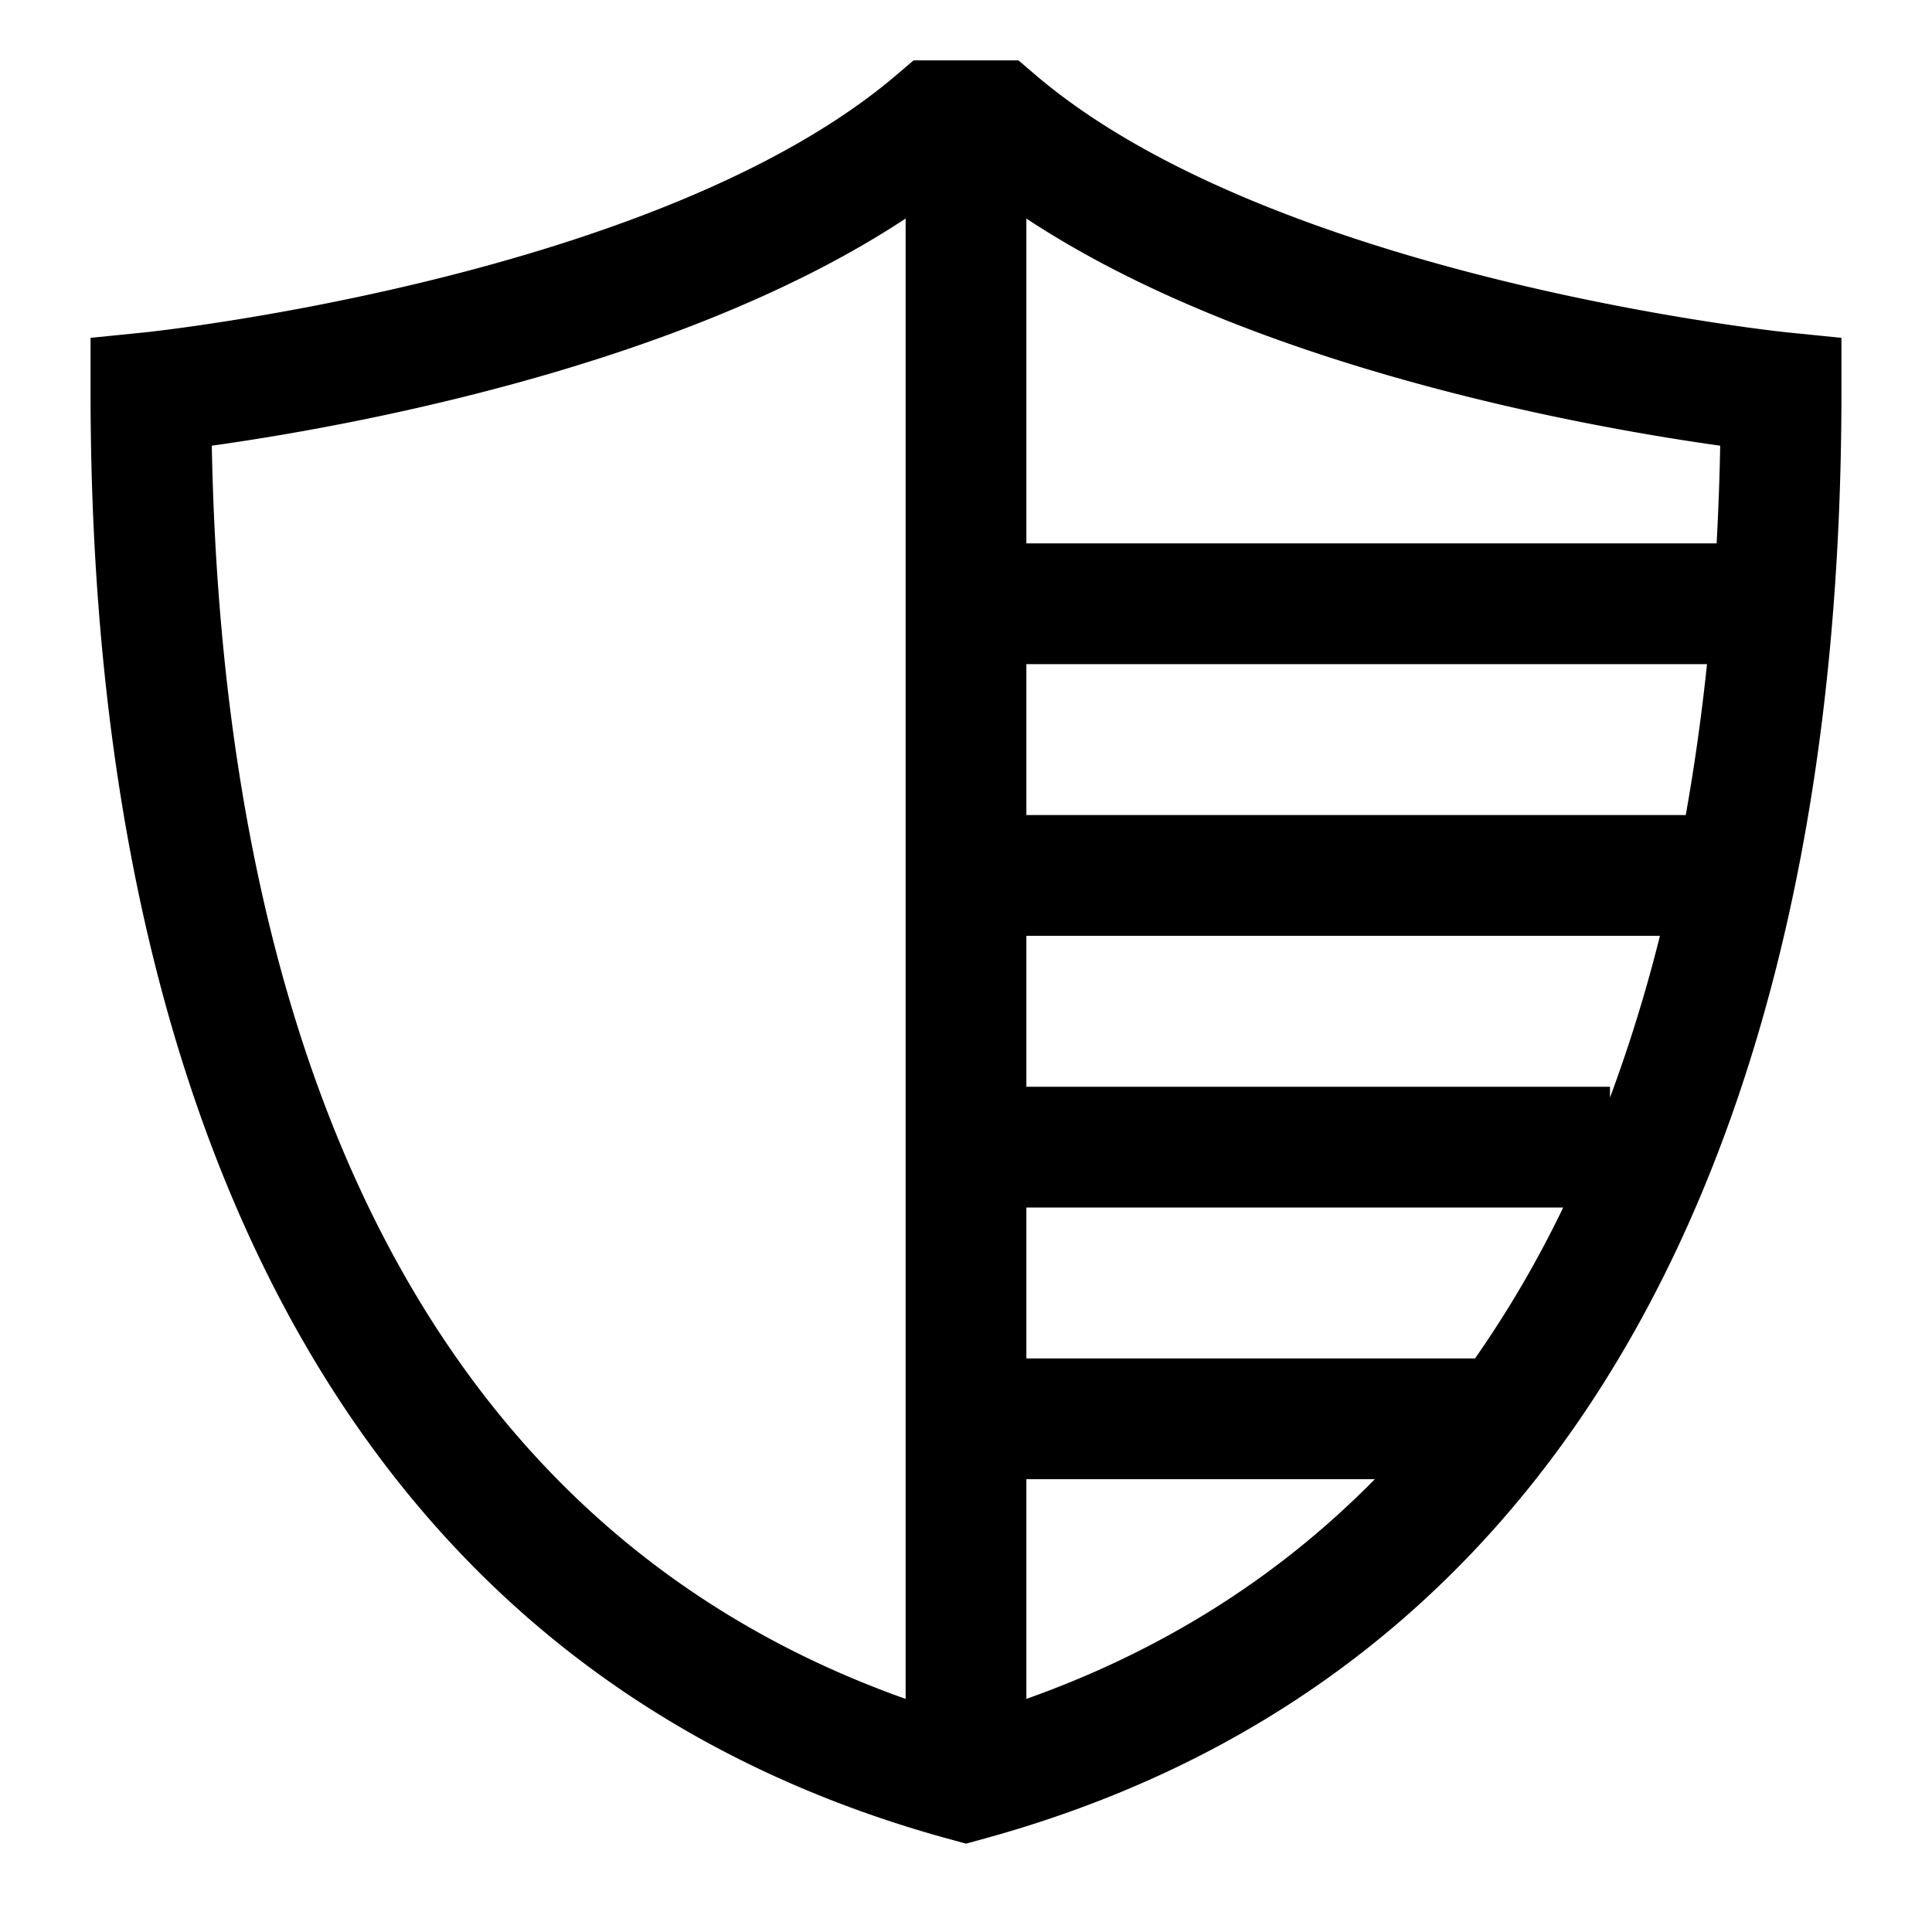 <svg xmlns="http://www.w3.org/2000/svg" viewBox="0 0 512 512">
  <path fill="currentColor" d="M473.605,88.081c-1.352-.137-135.958-14.259-199.218-68.251L269.9,16H242.1l-4.488,3.83C174.464,73.727,39.744,87.944,38.4,88.081L24,89.532V104c0,89.133,14.643,165.443,43.523,226.813,38.105,80.973,100.1,133.669,184.267,156.623l4.21,1.148,4.21-1.148c84.165-22.954,146.162-75.65,184.267-156.623C473.357,269.443,488,193.133,488,104V89.532ZM455.87,118.113q-.237,12.789-.948,25.887H272V57.915C331.921,97.482,421.024,113.237,455.87,118.113ZM272,320H414.266A288.233,288.233,0,0,1,390.9,360H272Zm0-32V248H439.9a402.662,402.662,0,0,1-13.236,42.884V288Zm0-72V176H452.378c-1.4,13.307-3.256,26.682-5.639,40ZM56.13,118.113c34.846-4.876,123.949-20.631,183.87-60.2V450.224C94.012,398.389,58.492,245.387,56.13,118.113ZM272,450.224V392h92.347C340.049,416.7,309.708,436.836,272,450.224Z" class="ci-primary"/>
</svg>
